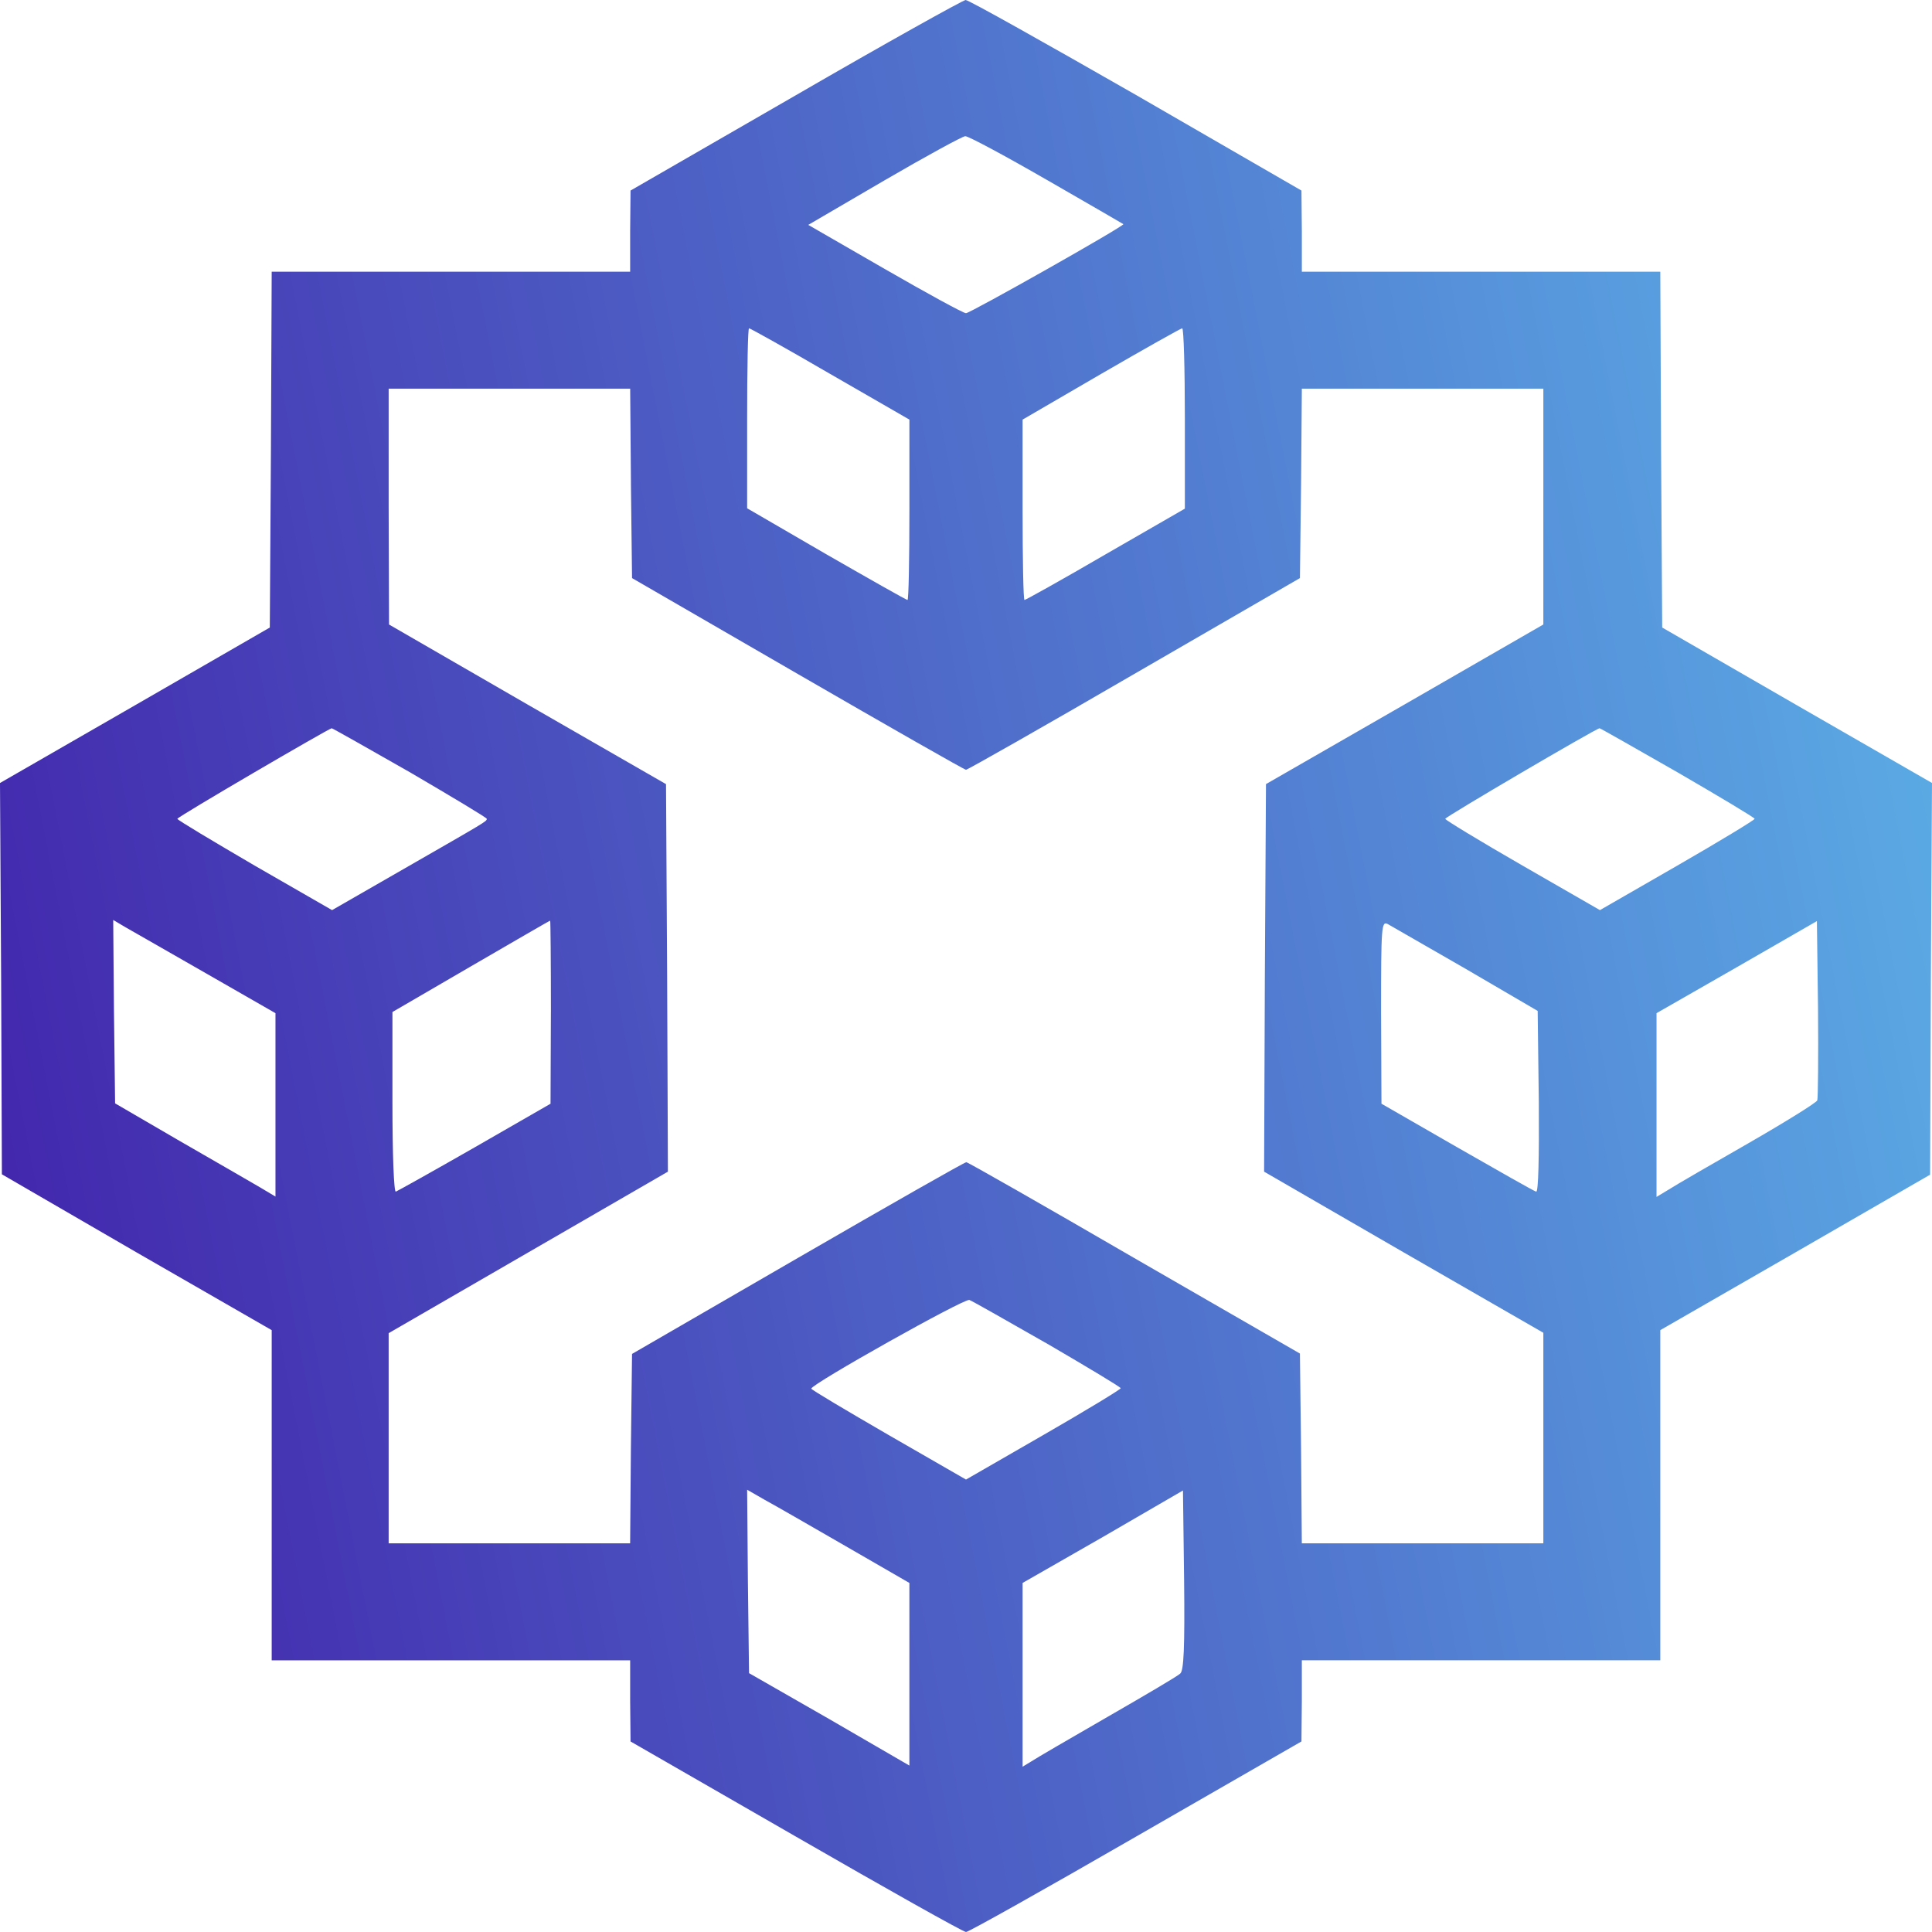 <svg width="89" height="89" fill="none" xmlns="http://www.w3.org/2000/svg"><g clip-path="url(#a)"><path d="m36.643 4.398-7.596 4.38-.018 1.86v1.878H12.516l-.035 8.204-.052 8.188-6.206 3.58L0 36.07l.052 9.022.035 9.004 6.206 3.599 6.223 3.58v15.21H29.029v1.86l.018 1.878 7.613 4.38C40.85 87.018 44.378 89 44.5 89c.122 0 3.65-1.982 7.84-4.398l7.613-4.38.018-1.878v-1.86H76.484v-15.21l6.223-3.58 6.206-3.581.035-9.022.052-9.022-6.223-3.58-6.206-3.581-.052-8.205-.035-8.187H59.971v-1.878l-.018-1.86L52.34 4.38C48.15 1.982 44.622 0 44.483 0c-.14.017-3.668 1.982-7.84 4.398zm11.56 3.876c1.929 1.113 3.528 2.034 3.546 2.051.087.07-7.058 4.103-7.249 4.103-.122 0-1.808-.922-3.737-2.034l-3.529-2.034 3.511-2.051c1.912-1.113 3.599-2.034 3.72-2.034.122-.017 1.808.887 3.737 2zm-9.96 8.952 3.65 2.104v4.154c0 2.277-.035 4.155-.087 4.155-.052 0-1.739-.956-3.738-2.104l-3.65-2.12v-4.137c0-2.295.035-4.155.087-4.155.052 0 1.738.939 3.737 2.103zm16.339 2.052v4.154l-3.65 2.103c-2 1.165-3.686 2.104-3.738 2.104-.052 0-.087-1.878-.087-4.155V19.33l3.616-2.104c1.982-1.147 3.65-2.086 3.737-2.103.07 0 .122 1.877.122 4.155zm-25.518 2.99.052 4.363 7.631 4.415c4.207 2.433 7.684 4.415 7.753 4.415.07 0 3.563-1.982 7.753-4.415l7.63-4.415.053-4.364.035-4.363h11.125v10.864l-6.397 3.686-6.38 3.667-.052 8.935-.035 8.918 6.432 3.72 6.432 3.702v9.7H59.97l-.035-4.363-.052-4.38-7.631-4.399c-4.19-2.433-7.666-4.415-7.736-4.415-.087 0-3.563 1.982-7.77 4.415l-7.63 4.416-.053 4.363-.035 4.363H17.904V61.414l6.432-3.72 6.432-3.72-.035-8.918-.052-8.934-6.38-3.668-6.38-3.685-.017-5.441v-5.424H29.03l.035 4.363zM18.895 35.582c1.93 1.13 3.529 2.086 3.529 2.138 0 .121-.018.121-3.86 2.329l-3.267 1.877-3.564-2.05C9.77 38.728 8.17 37.772 8.17 37.72c0-.087 6.936-4.137 7.11-4.172.034 0 1.668.921 3.615 2.034zm58.389 0c1.947 1.13 3.546 2.086 3.546 2.138 0 .052-1.6 1.025-3.563 2.155l-3.564 2.051-3.563-2.05c-1.965-1.13-3.564-2.104-3.564-2.156 0-.087 6.936-4.155 7.11-4.172.034 0 1.651.921 3.598 2.034zM9.508 44.848l3.182 1.825v8.448l-.73-.435c-.418-.243-2.07-1.2-3.703-2.138l-2.955-1.72-.052-4.225-.035-4.224.556.33c.313.174 2 1.148 3.737 2.139zm15.87 1.773-.017 4.224-3.476 1.999c-1.912 1.095-3.564 2.016-3.65 2.05-.087.036-.157-1.65-.157-4.101V46.62l3.616-2.104c1.981-1.147 3.615-2.103 3.65-2.103.017 0 .035 1.895.035 4.207zm42.154-1.982 3.303 1.93.052 4.189c.017 2.555-.017 4.172-.122 4.137-.087-.018-1.738-.956-3.65-2.051l-3.476-2-.018-4.223c0-3.964.017-4.207.313-4.05.156.086 1.79 1.025 3.598 2.068zm16.184 6.05c-.035.104-1.46.99-3.181 1.98-1.704.974-3.355 1.93-3.65 2.122l-.575.347v-8.465l3.703-2.12 3.685-2.122.052 4.033c.018 2.208 0 4.12-.034 4.224zM48.272 61.917c1.843 1.077 3.355 1.981 3.355 2.033 0 .053-1.6 1.026-3.564 2.156L44.5 68.158l-3.563-2.051c-1.947-1.13-3.564-2.086-3.564-2.138 0-.209 7.058-4.172 7.283-4.085.14.052 1.756.973 3.616 2.034zm-9.3 9.317 2.92 1.686v8.413l-3.685-2.138-3.702-2.12-.052-4.225-.035-4.224.817.47c.452.243 2.138 1.217 3.737 2.138zm15.401 5.858c-.121.121-1.633 1.008-3.354 1.999-1.721.99-3.303 1.912-3.512 2.051l-.4.243v-8.465l3.703-2.12 3.685-2.139.052 4.12c.035 3.146-.017 4.172-.174 4.31z" fill="url(#b)"/></g><defs><linearGradient id="b" x1="-8.807" y1="79.286" x2="110.478" y2="55.931" gradientUnits="userSpaceOnUse"><stop stop-color="#3F14A5"/><stop offset="1" stop-color="#5FC2EE"/></linearGradient><clipPath id="a"><path fill="#fff" d="M0 0h89v89H0z"/></clipPath></defs></svg>